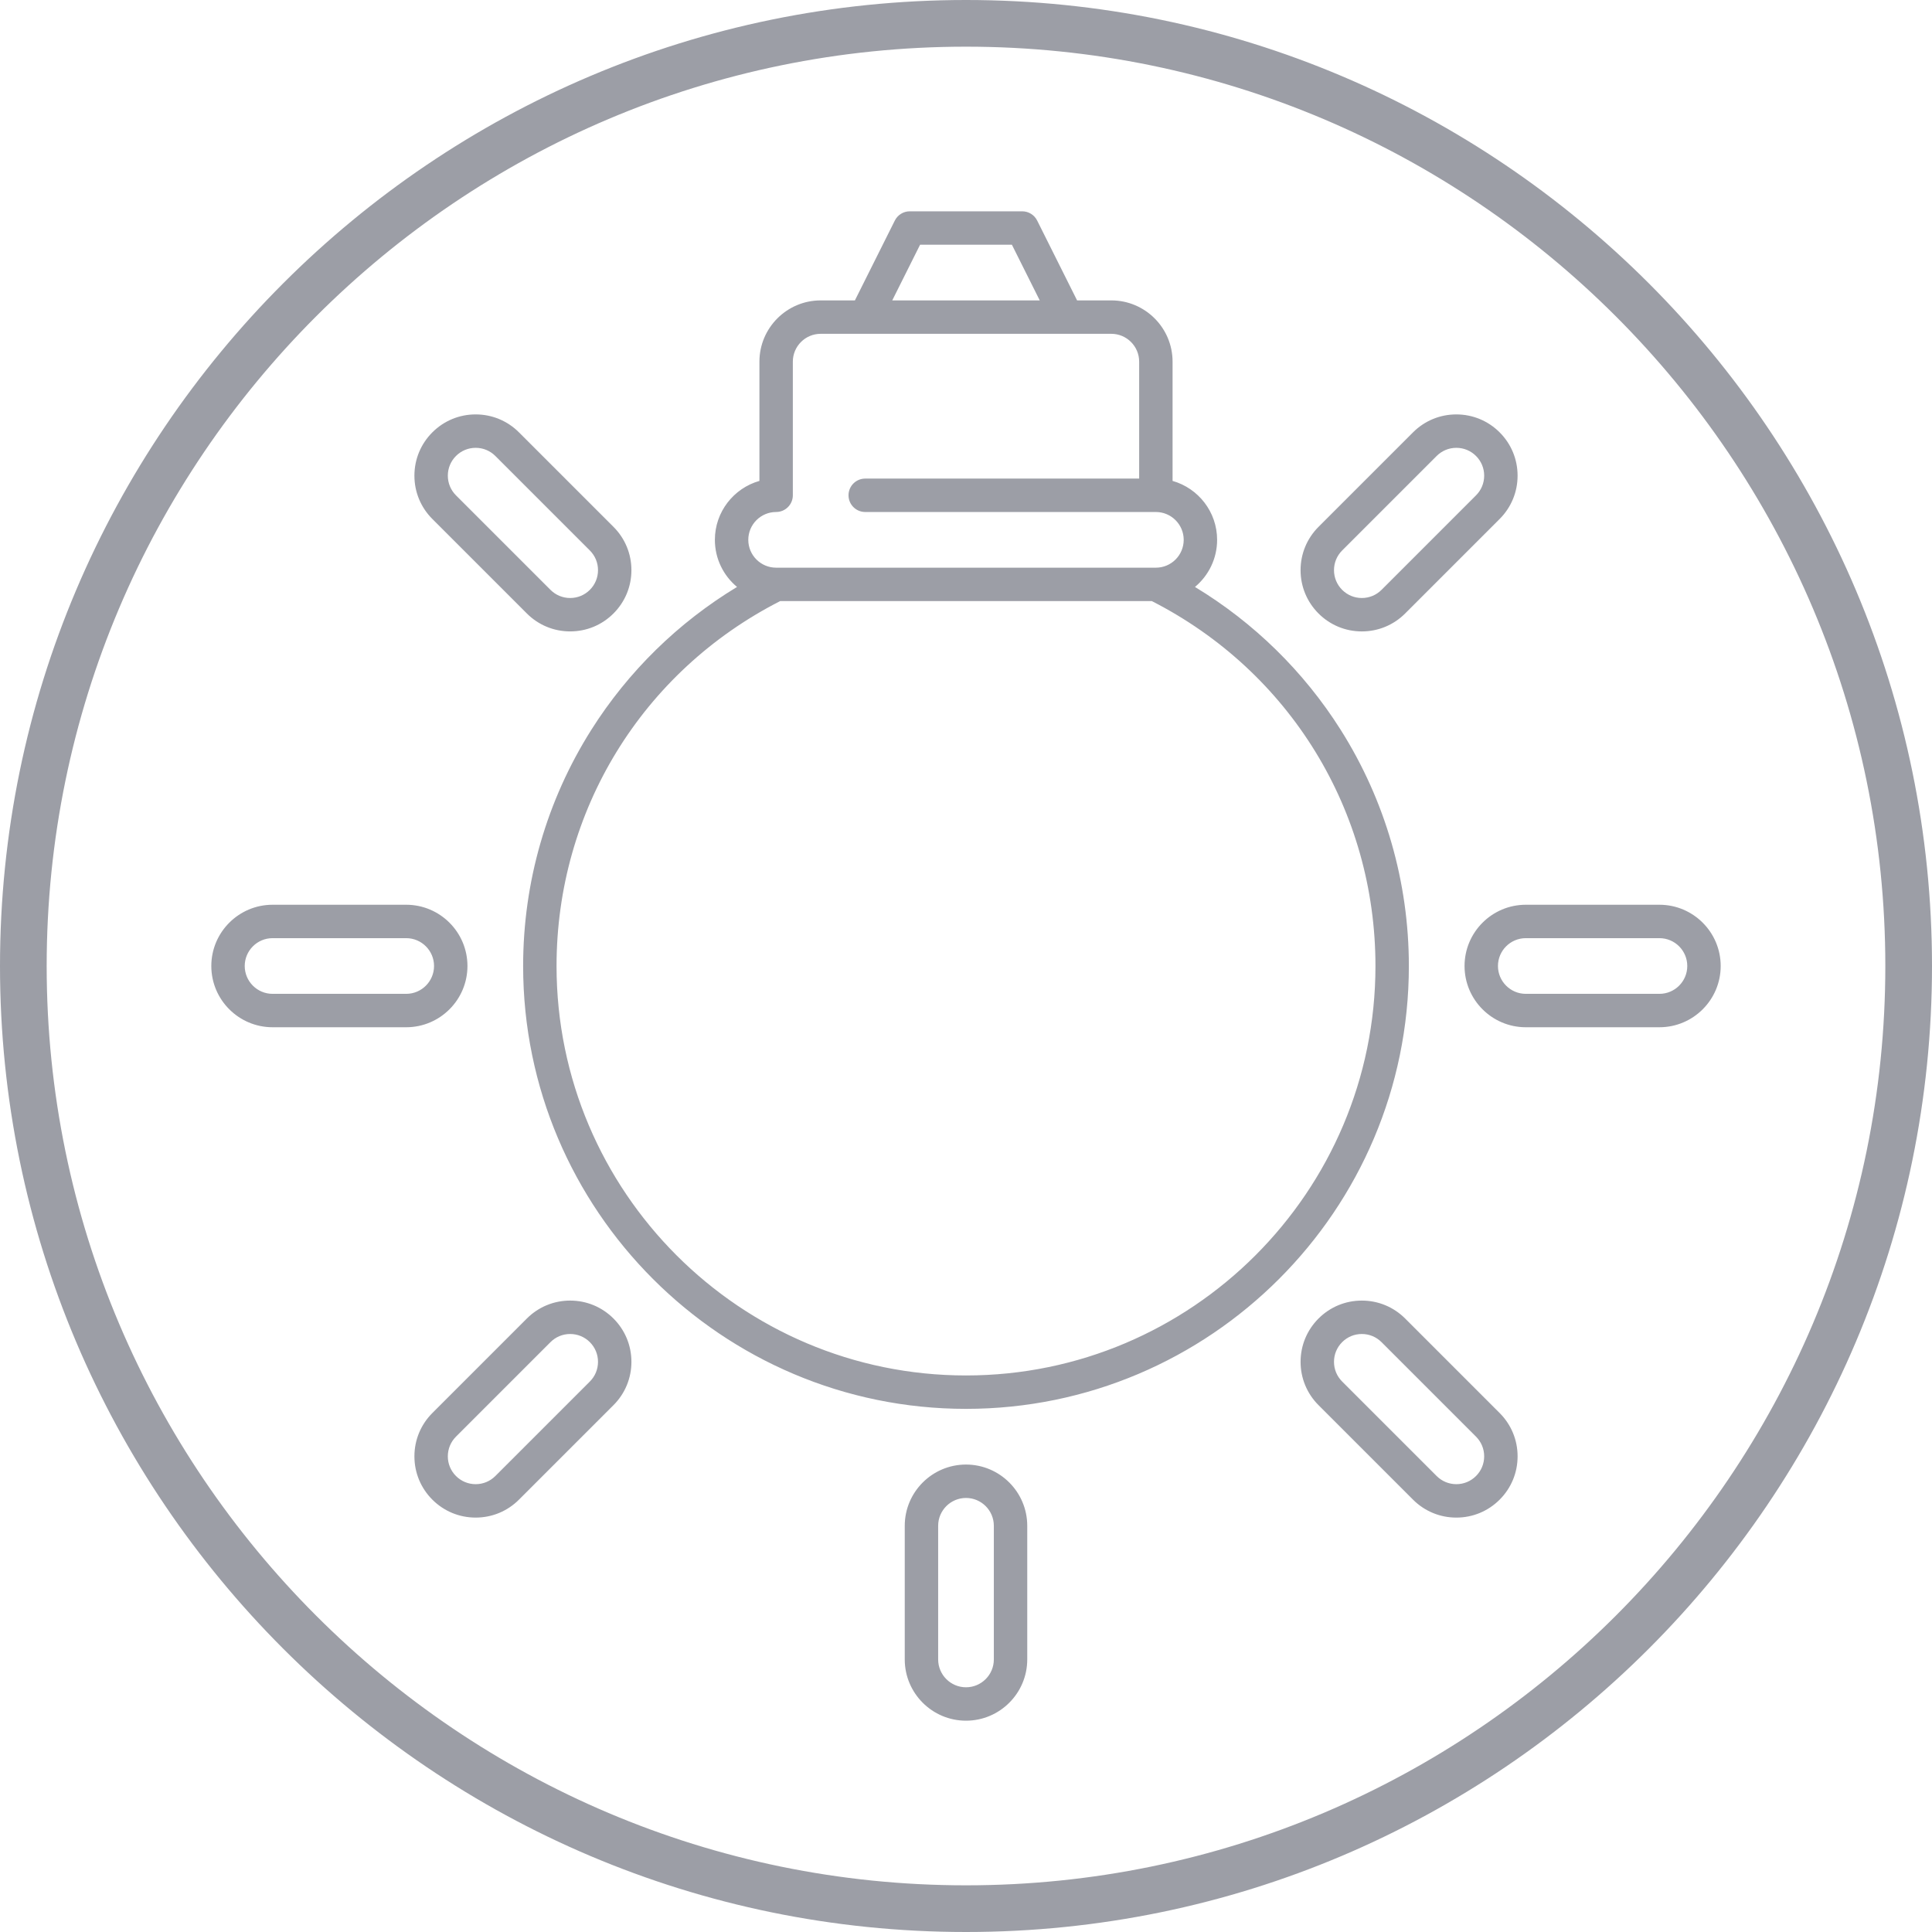 <?xml version="1.0" encoding="utf-8"?>
<!-- Generator: Adobe Illustrator 16.0.3, SVG Export Plug-In . SVG Version: 6.00 Build 0)  -->
<!DOCTYPE svg PUBLIC "-//W3C//DTD SVG 1.1//EN" "http://www.w3.org/Graphics/SVG/1.1/DTD/svg11.dtd">
<svg version="1.1" id="Vrstva_1" xmlns="http://www.w3.org/2000/svg" xmlns:xlink="http://www.w3.org/1999/xlink" x="0px" y="0px"
	 width="512px" height="512px" viewBox="0 0 512 512" enable-background="new 0 0 512 512" xml:space="preserve">
<path fill="#9C9EA6" d="M353.522,360.9c0-1.971,0.769-3.824,2.162-5.218c1.394-1.393,3.246-2.16,5.217-2.16s3.824,0.768,5.218,2.16
	l25.043,25.044c1.393,1.394,2.161,3.246,2.161,5.217s-0.769,3.822-2.162,5.218c-1.394,1.393-3.246,2.161-5.217,2.161
	s-3.823-0.769-5.217-2.162l-25.043-25.042C354.29,364.725,353.522,362.871,353.522,360.9 M349.423,349.422
	c-3.066,3.066-4.755,7.144-4.755,11.479c0,4.336,1.688,8.413,4.755,11.479l25.043,25.042c3.066,3.066,7.142,4.755,11.478,4.755
	s8.412-1.688,11.478-4.755c3.065-3.065,4.755-7.142,4.755-11.478c0-4.335-1.689-8.411-4.755-11.478l-25.042-25.044
	c-3.067-3.065-7.144-4.754-11.479-4.754C356.565,344.668,352.489,346.357,349.423,349.422 M248.621,404.353
	c0-4.068,3.311-7.379,7.379-7.379c4.067,0,7.378,3.311,7.378,7.379v35.415c0,4.069-3.311,7.38-7.378,7.38
	c-4.068,0-7.379-3.311-7.379-7.38V404.353z M239.768,404.353v35.415c0,8.951,7.282,16.233,16.232,16.233s16.231-7.282,16.231-16.233
	v-35.415c0-8.949-7.281-16.231-16.231-16.231S239.768,395.403,239.768,404.353 M118.678,385.944c0-1.972,0.768-3.824,2.161-5.218
	l25.043-25.044c1.394-1.393,3.246-2.16,5.217-2.16c1.971,0,3.824,0.768,5.218,2.16c1.393,1.394,2.161,3.247,2.161,5.218
	s-0.768,3.824-2.161,5.218l-25.043,25.042c-1.394,1.394-3.247,2.162-5.218,2.162c-1.971,0-3.823-0.769-5.217-2.162
	S118.678,387.914,118.678,385.944 M114.579,374.466c-3.066,3.066-4.755,7.143-4.755,11.479s1.689,8.412,4.754,11.477
	c3.066,3.066,7.142,4.755,11.478,4.755s8.413-1.688,11.478-4.755l25.043-25.042c3.066-3.065,4.755-7.143,4.755-11.479
	c0-4.335-1.689-8.412-4.755-11.479c-3.066-3.064-7.142-4.754-11.478-4.754s-8.412,1.689-11.478,4.754L114.579,374.466z M115.026,256
	c0,4.068-3.31,7.378-7.378,7.378H72.232c-4.068,0-7.378-3.31-7.378-7.378c0-4.068,3.31-7.378,7.378-7.378h35.416
	C111.716,248.622,115.026,251.932,115.026,256 M107.648,239.768H72.232C63.282,239.768,56,247.05,56,256s7.282,16.232,16.232,16.232
	h35.416c8.951,0,16.232-7.282,16.232-16.232S116.599,239.768,107.648,239.768 M158.478,151.099c0,1.971-0.768,3.824-2.161,5.218
	c-1.394,1.393-3.247,2.161-5.218,2.161c-1.971,0-3.824-0.768-5.217-2.161l-25.043-25.043c-1.393-1.394-2.161-3.247-2.161-5.217
	c0-1.971,0.768-3.824,2.161-5.218c1.394-1.393,3.246-2.161,5.217-2.161c1.971,0,3.824,0.768,5.218,2.161l25.043,25.043
	C157.71,147.276,158.478,149.128,158.478,151.099 M162.577,162.577c3.066-3.066,4.755-7.142,4.755-11.478s-1.689-8.412-4.755-11.478
	l-25.043-25.042c-3.065-3.066-7.142-4.755-11.478-4.755s-8.412,1.689-11.477,4.755c-3.066,3.066-4.755,7.142-4.755,11.478
	c0,4.335,1.689,8.411,4.755,11.477l25.042,25.043c3.066,3.066,7.142,4.754,11.478,4.754S159.511,165.643,162.577,162.577
	 M364.51,256c0,59.833-48.678,108.51-108.511,108.51c-59.832,0-108.509-48.677-108.509-108.51c0-41.094,22.682-78.051,59.264-96.705
	h98.491C341.827,177.948,364.51,214.906,364.51,256 M313.694,143.063c0,4.069-3.31,7.379-7.378,7.379H205.682
	c-4.068,0-7.378-3.31-7.378-7.379c0-4.068,3.31-7.378,7.378-7.378c2.445,0,4.428-1.982,4.428-4.427V95.842
	c0-4.068,3.31-7.378,7.377-7.378h65.209c0.005,0,0.01,0.001,0.014,0.001c0.005,0,0.01-0.001,0.015-0.001h11.787
	c4.068,0,7.378,3.31,7.378,7.378v30.989h-72.597c-2.445,0-4.427,1.982-4.427,4.427c0,2.445,1.981,4.427,4.427,4.427h77.023
	C310.384,135.685,313.694,138.995,313.694,143.063 M275.543,79.61h-39.088l7.379-14.756h24.33L275.543,79.61z M316.678,155.547
	c3.584-2.98,5.87-7.47,5.87-12.484c0-7.416-4.999-13.687-11.805-15.618V95.842c0-8.95-7.282-16.232-16.232-16.232h-9.07
	L274.86,58.447c-0.75-1.5-2.282-2.447-3.96-2.447h-29.802c-1.677,0-3.21,0.947-3.96,2.447L226.557,79.61h-9.07
	c-8.949,0-16.231,7.282-16.231,16.232v31.603c-6.806,1.931-11.806,8.202-11.806,15.618c0,5.015,2.287,9.504,5.871,12.484
	c-15.582,9.426-28.817,22.36-38.606,37.85c-11.827,18.714-18.078,40.362-18.078,62.603c0,64.715,52.649,117.364,117.363,117.364
	c64.715,0,117.364-52.649,117.364-117.364c0-22.241-6.252-43.889-18.077-62.603C345.497,177.906,332.26,164.972,316.678,155.547
	 M393.323,126.056c0,1.971-0.769,3.824-2.162,5.218l-25.041,25.042c-1.395,1.394-3.248,2.162-5.219,2.162s-3.823-0.768-5.217-2.161
	c-1.394-1.394-2.162-3.247-2.162-5.218c0-1.971,0.769-3.823,2.162-5.217l25.043-25.043c1.394-1.393,3.246-2.161,5.217-2.161
	s3.823,0.768,5.218,2.162C392.554,122.233,393.323,124.086,393.323,126.056 M397.421,137.534c3.065-3.066,4.755-7.142,4.755-11.478
	s-1.689-8.412-4.755-11.477c-3.065-3.066-7.142-4.755-11.478-4.755s-8.411,1.689-11.478,4.755l-25.043,25.042
	c-3.066,3.066-4.755,7.142-4.755,11.478s1.688,8.412,4.755,11.478c3.065,3.066,7.142,4.754,11.478,4.754
	c4.335,0,8.411-1.688,11.479-4.754L397.421,137.534z M447.146,256c0,4.068-3.31,7.378-7.378,7.378h-35.416
	c-4.067,0-7.378-3.31-7.378-7.378c0-4.068,3.311-7.378,7.378-7.378h35.416C443.836,248.622,447.146,251.932,447.146,256 M456,256
	c0-8.95-7.282-16.232-16.232-16.232h-35.416c-8.95,0-16.231,7.282-16.231,16.232s7.281,16.232,16.231,16.232h35.416
	C448.718,272.232,456,264.95,456,256 M499.631,256.003c0,134.337-109.291,243.628-243.631,243.628
	c-134.34,0-243.631-109.291-243.631-243.628C12.369,121.66,121.66,12.369,256,12.369C390.34,12.369,499.631,121.66,499.631,256.003
	 M512,256.003C512,114.841,397.159,0,256,0S0,114.841,0,256.003C0,397.158,114.841,512,256,512S512,397.158,512,256.003"/>
</svg>
